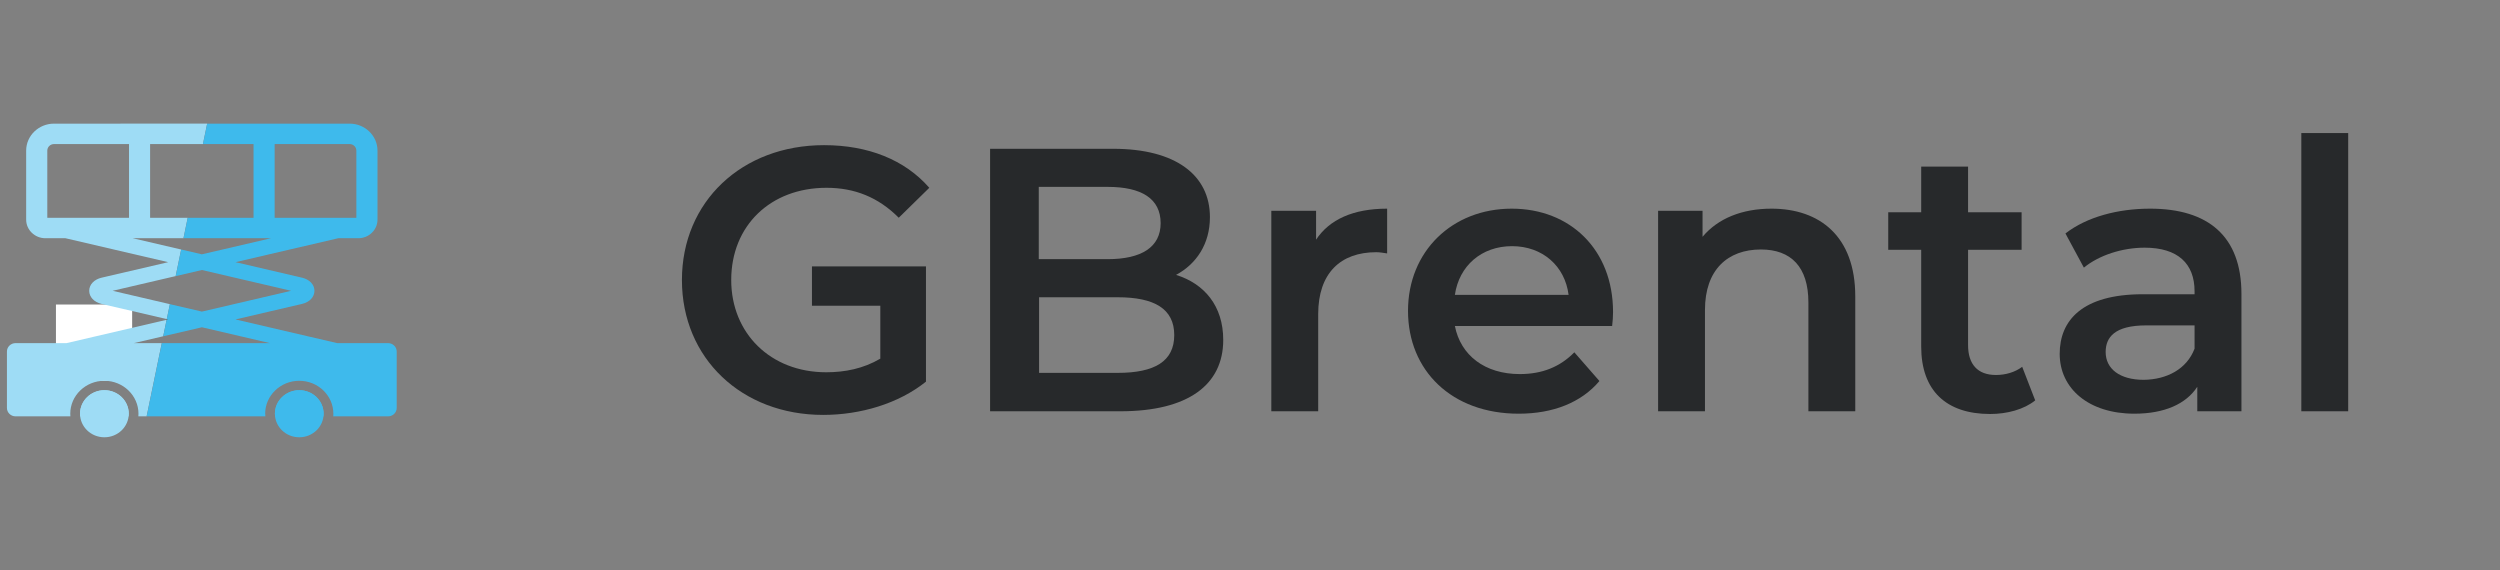 <?xml version="1.0" encoding="UTF-8" standalone="no"?>
<!-- Generator: Adobe Illustrator 28.3.0, SVG Export Plug-In . SVG Version: 6.00 Build 0)  -->

<svg
   version="1.1"
   id="GBrental"
   x="0px"
   y="0px"
   viewBox="0 0 826.7 188.5"
   style="enable-background:new 0 0 826.7 188.5;"
   xml:space="preserve"
   sodipodi:docname="logo.svg"
   inkscape:version="1.3.1 (9b9bdc1480, 2023-11-25, custom)"
   xmlns:inkscape="http://www.inkscape.org/namespaces/inkscape"
   xmlns:sodipodi="http://sodipodi.sourceforge.net/DTD/sodipodi-0.dtd"
   xmlns="http://www.w3.org/2000/svg"
   xmlns:svg="http://www.w3.org/2000/svg"><rect x="0" y="0" width="826.7" height="188.5" fill="#808080" stroke="none"/><defs
   id="defs9" /><sodipodi:namedview
   id="namedview9"
   pagecolor="#ffffff"
   bordercolor="#000000"
   borderopacity="0.25"
   inkscape:showpageshadow="2"
   inkscape:pageopacity="0.0"
   inkscape:pagecheckerboard="0"
   inkscape:deskcolor="#d1d1d1"
   showgrid="false"
   inkscape:zoom="0.47746711"
   inkscape:cx="545.58732"
   inkscape:cy="315.20496"
   inkscape:window-width="2560"
   inkscape:window-height="1531"
   inkscape:window-x="0"
   inkscape:window-y="32"
   inkscape:window-maximized="1"
   inkscape:current-layer="g9" />
<style
   type="text/css"
   id="style1">
	.st0{fill:#3EBAEC;}
	.st1{enable-background:new    ;}
	.st2{fill:#27292B;}
	.st3{fill:#FFFFFF;}
</style>
<g
   id="g9"
   transform="translate(-60)">
	
	<g
   class="st1"
   id="g8"
   transform="translate(20)">
		<path
   class="st2"
   d="m 308.5,101.1 v -13 h 37.7 v 38.1 c -9.1,7.3 -21.7,11 -34,11 -26.9,0 -46.7,-18.7 -46.7,-44.6 0,-25.9 19.8,-44.6 47,-44.6 14.5,0 26.7,4.8 34.8,14.1 L 337.2,72 c -6.8,-6.8 -14.6,-9.9 -23.9,-9.9 -18.5,0 -31.5,12.5 -31.5,30.5 0,17.6 13,30.5 31.4,30.5 6.2,0 12.3,-1.2 17.9,-4.5 v -17.5 z"
   id="path1" />
		<path
   class="st2"
   d="m 444.5,112.4 c 0,14.9 -11.7,23.6 -34,23.6 H 367.4 V 49.2 h 40.7 c 20.8,0 32,8.8 32,22.6 0,8.9 -4.5,15.5 -11.2,19.1 9.3,2.9 15.6,10.2 15.6,21.5 z m -61,-50.6 v 23.9 h 22.8 c 11.2,0 17.5,-4 17.5,-11.9 0,-8.1 -6.3,-12 -17.5,-12 z m 26.1,61.5 c 12.2,0 18.7,-3.8 18.7,-12.5 0,-8.7 -6.6,-12.5 -18.7,-12.5 h -26 v 25 z"
   id="path2" />
		<path
   class="st2"
   d="M 475.1,79.4 C 479.6,72.5 487.6,69 498.7,69 v 14.8 c -1.4,-0.2 -2.5,-0.4 -3.6,-0.4 -11.8,0 -19.2,6.9 -19.2,20.5 V 136 H 460.4 V 69.7 h 14.8 v 9.7 z"
   id="path3" />
		<path
   class="st2"
   d="m 573.1,107.8 h -52 c 1.9,9.7 9.9,15.9 21.5,15.9 7.4,0 13.3,-2.4 18,-7.2 l 8.3,9.5 c -6,7.1 -15.3,10.8 -26.7,10.8 -22.2,0 -36.6,-14.3 -36.6,-34 0,-19.7 14.6,-33.8 34.3,-33.8 19.3,0 33.5,13.5 33.5,34.2 0,1.3 -0.1,3.1 -0.3,4.6 z m -52,-10.3 h 37.6 C 557.5,88 550.1,81.4 540,81.4 c -10.1,0 -17.5,6.5 -18.9,16.1 z"
   id="path4" />
		<path
   class="st2"
   d="m 653.5,98 v 38 H 638 v -36 c 0,-11.8 -5.8,-17.5 -15.7,-17.5 -11,0 -18.5,6.7 -18.5,20 V 136 H 588.3 V 69.7 H 603 v 8.6 c 5.1,-6.1 13.1,-9.3 22.8,-9.3 15.9,0 27.7,9.1 27.7,29 z"
   id="path5" />
		<path
   class="st2"
   d="m 713,132.4 c -3.7,3 -9.3,4.5 -14.9,4.5 -14.5,0 -22.8,-7.7 -22.8,-22.3 v -32 H 664.4 V 70.2 h 10.9 V 55.1 h 15.5 v 15.1 h 17.7 v 12.4 h -17.7 v 31.5 c 0,6.4 3.2,9.9 9.2,9.9 3.2,0 6.3,-0.9 8.7,-2.7 z"
   id="path6" />
		<path
   class="st2"
   d="M 781.2,97.2 V 136 h -14.6 v -8.1 c -3.7,5.7 -10.9,8.9 -20.8,8.9 -15.1,0 -24.7,-8.3 -24.7,-19.8 0,-11 7.4,-19.7 27.5,-19.7 h 17.1 v -1 c 0,-9.1 -5.5,-14.4 -16.5,-14.4 -7.4,0 -15.1,2.5 -20.1,6.6 L 723,77.2 c 7.1,-5.5 17.4,-8.2 28,-8.2 19.2,0 30.2,9.1 30.2,28.2 z m -15.5,18.1 v -7.7 h -16 c -10.5,0 -13.4,4 -13.4,8.8 0,5.6 4.7,9.2 12.6,9.2 7.6,-0.1 14.2,-3.5 16.8,-10.3 z"
   id="path7" />
		<path
   class="st2"
   d="M 801,136 V 44 h 15.5 v 92 z"
   id="path8" />
	</g>
	<rect
   x="78.5"
   y="100.7"
   class="st3"
   width="25.2"
   height="25.2"
   id="rect8" />
	
	
</g>
<g
   inkscape:groupmode="layer"
   id="layer1"
   inkscape:label="logo"
   transform="matrix(0.716,0,0,0.692,-6.236,25.724)"><circle
     class="g"
     cx="56.924"
     cy="160.537"
     r="11.25"
     id="circle1"
     style="fill:#9edcf5" /><circle
     class="f"
     cx="146.924"
     cy="160.537"
     r="11.25"
     id="circle2"
     style="fill:#3ebaec" /><polygon
     class="e"
     points="118.48,95.06 125.52,59.82 101.13,59.82 101.13,95.06 "
     id="polygon2"
     style="fill:none"
     transform="translate(-23.076,-28.153)" /><polygon
     class="h"
     points="109.46,143.62 108.8,143.46 108.73,143.8 "
     id="polygon3"
     style="fill:#27292b"
     transform="translate(-23.076,-28.153)" /><path
     class="g"
     d="m 68.174,160.537 c 0,-6.21 -5.04,-11.25 -11.25,-11.25 -6.21,0 -11.25,5.04 -11.25,11.25 0,0.42 0.03,0.84 0.07,1.25 h 22.35 c 0.05,-0.41 0.07,-0.83 0.07,-1.25 z"
     id="path3-3"
     style="fill:#9edcf5" /><path
     class="g"
     d="m 70.514,126.787 13.56,-3.27 1.57,-7.87 -46.21,11.14 h -23.52 c -2.21,0 -4,1.79 -4,4 v 27 c 0,2.21 1.79,4 4,4 h 25.31 c -0.03,-0.41 -0.06,-0.83 -0.06,-1.25 0,-8.68 7.07,-15.75 15.75,-15.75 8.68,0 15.75,7.07 15.75,15.75 0,0.42 -0.03,0.84 -0.06,1.25 h 3.81 l 7,-35 h -12.91 z"
     id="path4-6"
     style="fill:#9edcf5" /><path
     class="g"
     d="m 60.714,101.787 29.11,-7.02 2.54,-12.71 -22.36,-5.39 h 23.43 l 1.95,-9.76 h -17.35 v -35.24 h 24.39 l 1.95,-9.76 H 33.674 c -7.1,0 -12.88,5.78 -12.88,12.88 v 33 c 0,4.9 3.98,8.88 8.88,8.88 h 9.27 l 47.44,11.44 -30.74,7.41 c -3.48,0.84 -5.73,3.3 -5.73,6.27 0,2.97 2.25,5.43 5.73,6.27 l 30.08,7.25 1.43,-7.14 -26.43,-6.38 z m 7.58,-34.88 h -37.74 v -32.12 c 0,-1.72 1.4,-3.12 3.12,-3.12 h 34.62 z"
     id="path5-7"
     style="fill:#9edcf5" /><path
     class="f"
     d="m 131.174,160.537 c 0,-8.68 7.07,-15.75 15.75,-15.75 8.68,0 15.75,7.07 15.75,15.75 0,0.42 -0.03,0.84 -0.06,1.25 h 25.31 c 2.21,0 4,-1.79 4,-4 v -27 c 0,-2.21 -1.79,-4 -4,-4 h -23.52 l -46.94,-11.32 30.74,-7.41 c 3.48,-0.84 5.73,-3.3 5.73,-6.27 0,-2.97 -2.25,-5.43 -5.73,-6.27 l -30.74,-7.41 47.44,-11.44 h 9.27 c 4.9,0 8.88,-3.98 8.88,-8.88 v -33 c 0,-7.1 -5.78,-12.88 -12.88,-12.88 h -65.77 l -1.95,9.76 h 23.35 v 35.24 H 95.414 l -1.95,9.76 h 40.39 l -31.91,7.69 -9.55,-2.3 -2.54,12.71 12.1,-2.92 41.21,9.94 -41.21,9.94 -14.78,-3.56 -1.43,7.14 0.66,0.16 -0.73,0.18 -1.57,7.87 17.85,-4.3 31.41,7.57 H 83.454 l -7,35 h 54.81 c -0.03,-0.41 -0.06,-0.83 -0.06,-1.25 z m 4.38,-128.87 h 34.62 c 1.72,0 3.12,1.4 3.12,3.12 v 32.12 h -37.74 z"
     id="path6-5"
     style="fill:#3ebaec" /><path
     class="f"
     d="m 146.924,149.287 c -6.21,0 -11.25,5.04 -11.25,11.25 0,0.42 0.03,0.84 0.07,1.25 h 22.35 c 0.05,-0.41 0.07,-0.83 0.07,-1.25 0,-6.21 -5.04,-11.25 -11.25,-11.25 z"
     id="path7-3"
     style="fill:#3ebaec" /></g></svg>

